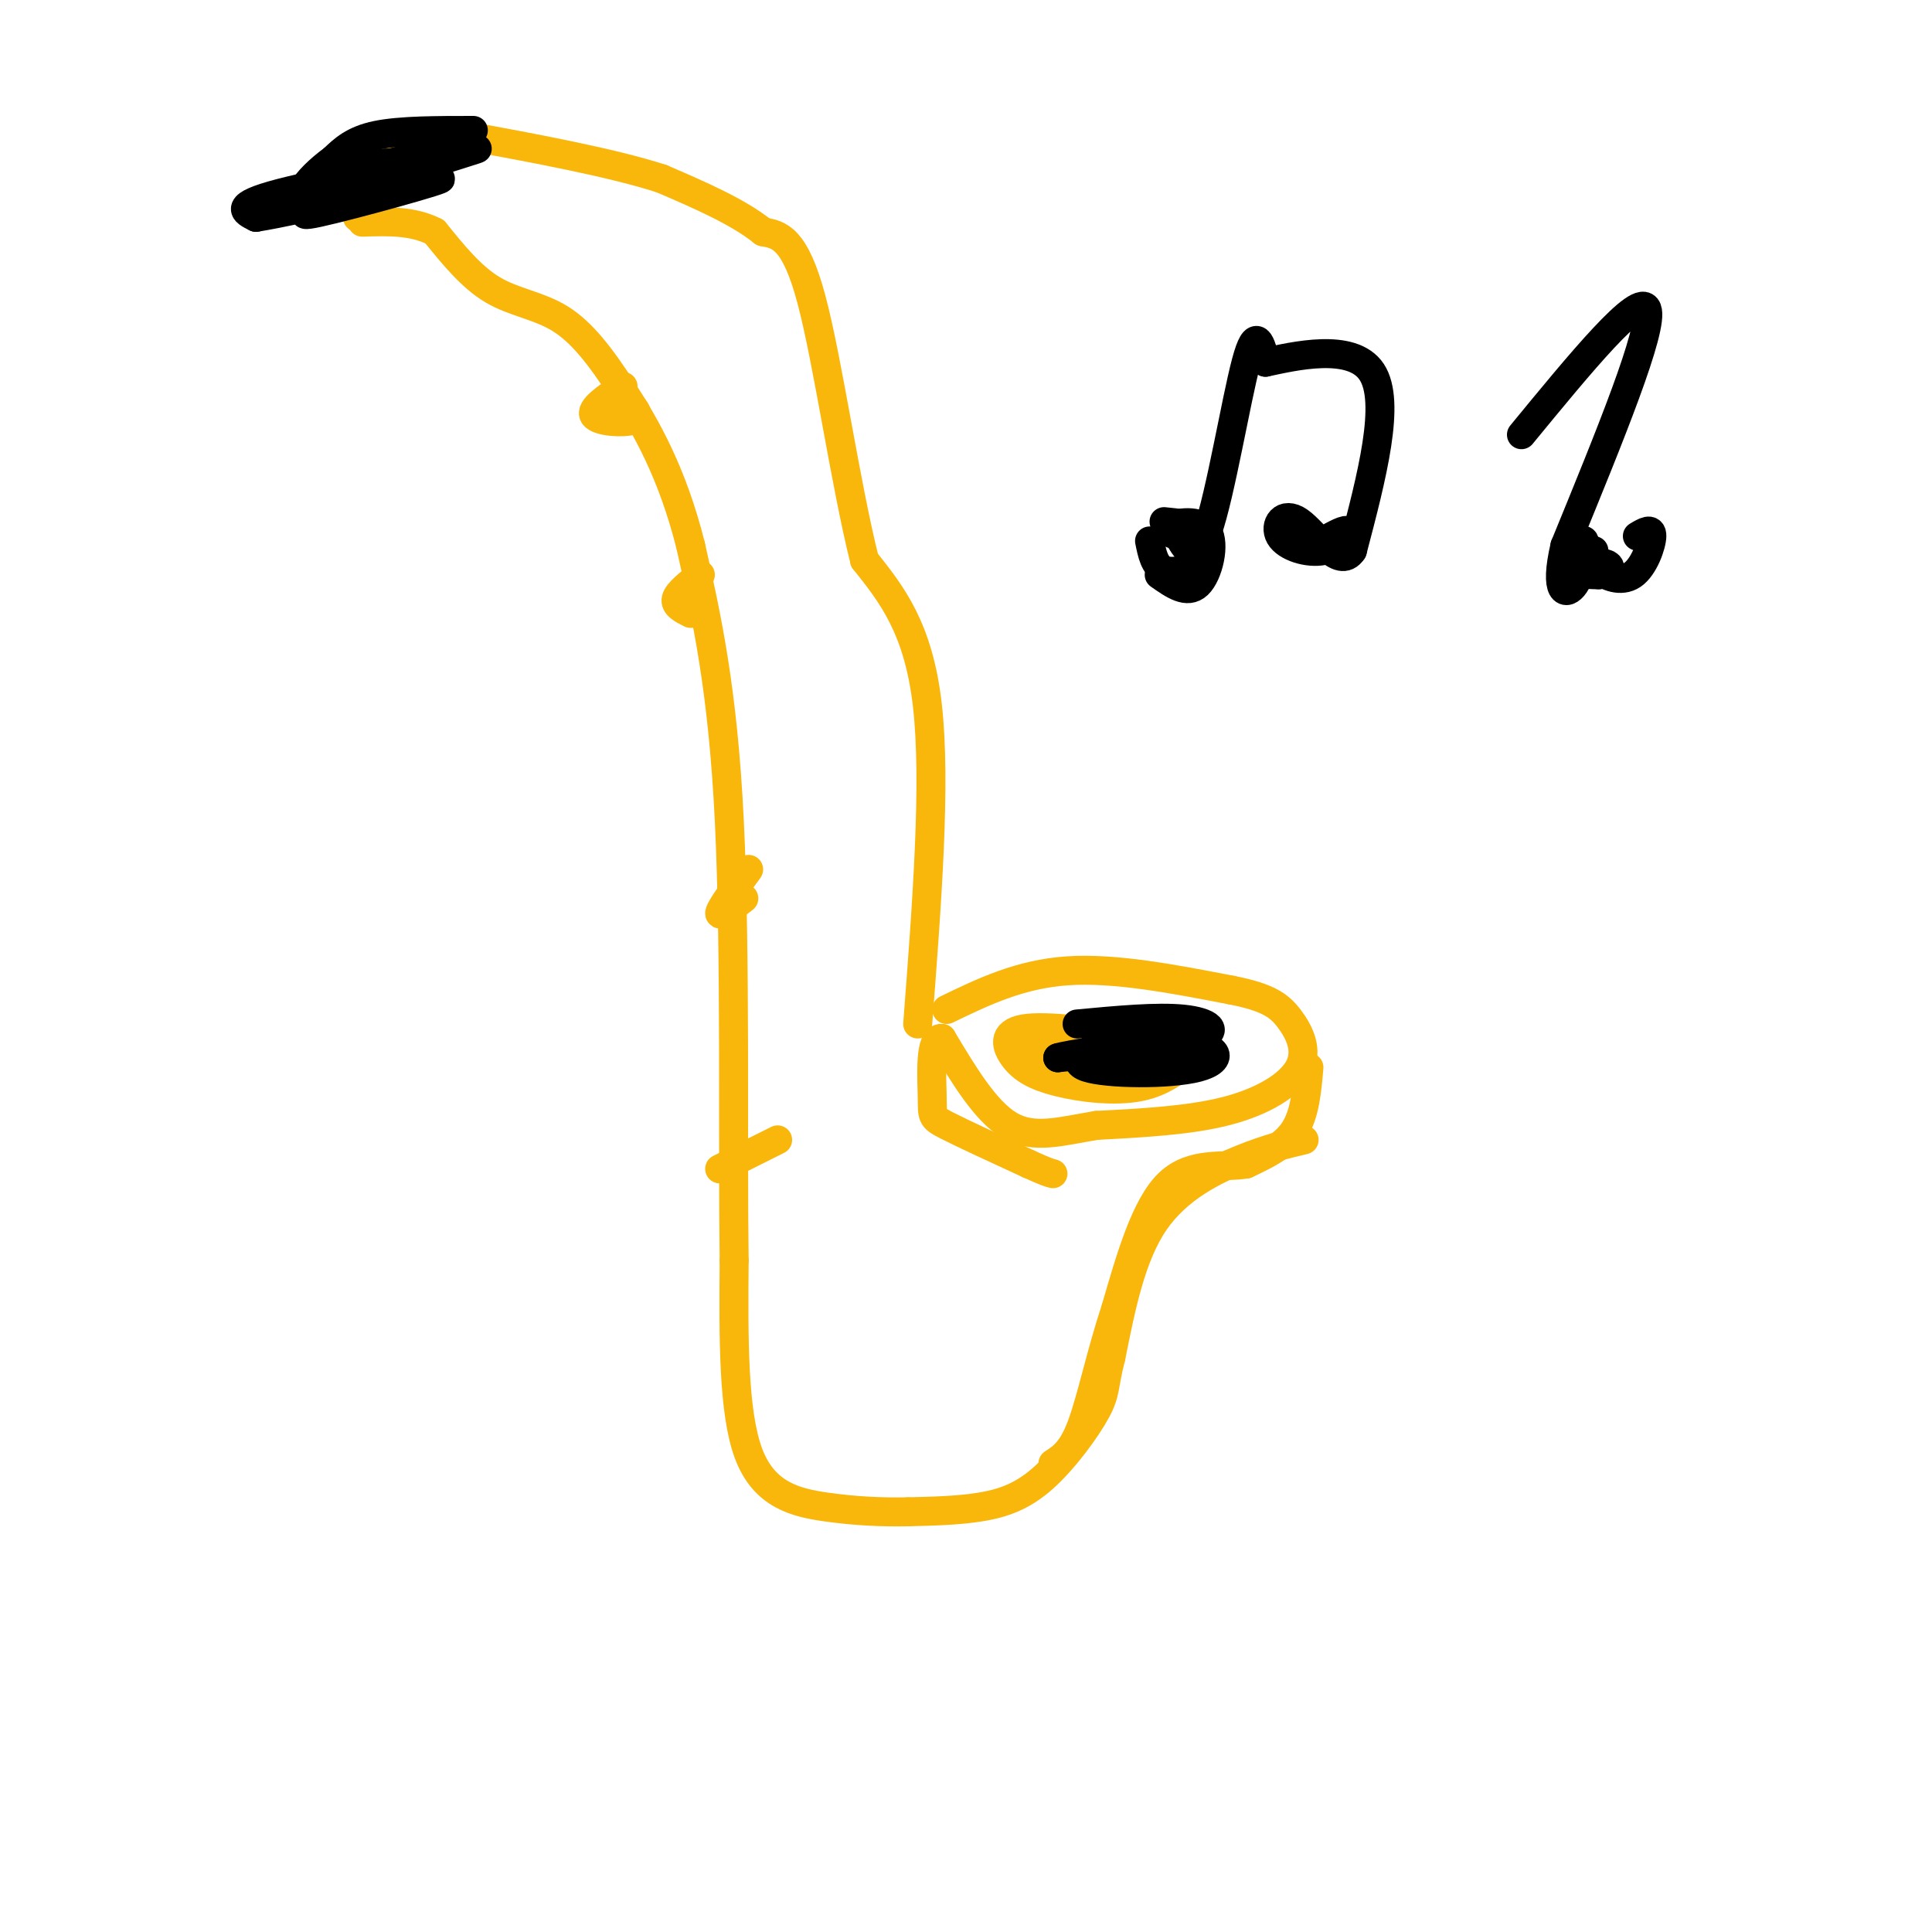 <svg viewBox='0 0 400 400' version='1.1' xmlns='http://www.w3.org/2000/svg' xmlns:xlink='http://www.w3.org/1999/xlink'><g fill='none' stroke='rgb(249,183,11)' stroke-width='6' stroke-linecap='round' stroke-linejoin='round'><path d='M196,209c7.583,-3.667 15.167,-7.333 25,-8c9.833,-0.667 21.917,1.667 34,4'/><path d='M255,205c7.703,1.506 9.962,3.270 12,6c2.038,2.730 3.856,6.427 2,10c-1.856,3.573 -7.388,7.021 -15,9c-7.612,1.979 -17.306,2.490 -27,3'/><path d='M227,233c-7.578,1.267 -13.022,2.933 -18,0c-4.978,-2.933 -9.489,-10.467 -14,-18'/><path d='M195,215c-2.595,-0.333 -2.083,7.833 -2,12c0.083,4.167 -0.262,4.333 3,6c3.262,1.667 10.131,4.833 17,8'/><path d='M213,241c3.667,1.667 4.333,1.833 5,2'/><path d='M271,221c-0.417,4.833 -0.833,9.667 -3,13c-2.167,3.333 -6.083,5.167 -10,7'/><path d='M258,241c-4.622,0.822 -11.178,-0.622 -16,4c-4.822,4.622 -7.911,15.311 -11,26'/><path d='M231,271c-3.000,9.022 -5.000,18.578 -7,24c-2.000,5.422 -4.000,6.711 -6,8'/><path d='M270,236c-3.689,0.867 -7.378,1.733 -13,4c-5.622,2.267 -13.178,5.933 -18,13c-4.822,7.067 -6.911,17.533 -9,28'/><path d='M230,281c-1.565,6.067 -0.976,7.234 -3,11c-2.024,3.766 -6.660,10.129 -11,14c-4.340,3.871 -8.383,5.249 -13,6c-4.617,0.751 -9.809,0.876 -15,1'/><path d='M188,313c-5.250,0.107 -10.875,-0.125 -17,-1c-6.125,-0.875 -12.750,-2.393 -16,-11c-3.250,-8.607 -3.125,-24.304 -3,-40'/><path d='M152,261c-0.333,-23.911 0.333,-63.689 -1,-91c-1.333,-27.311 -4.667,-42.156 -8,-57'/><path d='M143,113c-3.805,-15.214 -9.319,-24.748 -14,-32c-4.681,-7.252 -8.530,-12.222 -13,-15c-4.470,-2.778 -9.563,-3.365 -14,-6c-4.437,-2.635 -8.219,-7.317 -12,-12'/><path d='M90,48c-4.500,-2.333 -9.750,-2.167 -15,-2'/><path d='M190,212c1.917,-25.000 3.833,-50.000 2,-66c-1.833,-16.000 -7.417,-23.000 -13,-30'/><path d='M179,116c-4.022,-16.044 -7.578,-41.156 -11,-54c-3.422,-12.844 -6.711,-13.422 -10,-14'/><path d='M158,48c-5.167,-4.167 -13.083,-7.583 -21,-11'/><path d='M137,37c-10.333,-3.333 -25.667,-6.167 -41,-9'/><path d='M96,28c-9.167,-1.500 -11.583,-0.750 -14,0'/><path d='M82,28c-3.667,1.667 -5.833,5.833 -8,10'/><path d='M74,38c-1.333,2.833 -0.667,4.917 0,7'/><path d='M237,215c-10.183,-1.392 -20.367,-2.785 -25,-2c-4.633,0.785 -3.716,3.746 -2,6c1.716,2.254 4.231,3.799 9,5c4.769,1.201 11.791,2.057 17,1c5.209,-1.057 8.604,-4.029 12,-7'/><path d='M248,218c2.785,-1.731 3.747,-2.560 -3,-3c-6.747,-0.440 -21.203,-0.491 -27,0c-5.797,0.491 -2.935,1.523 -1,3c1.935,1.477 2.944,3.398 7,4c4.056,0.602 11.159,-0.114 14,-1c2.841,-0.886 1.421,-1.943 0,-3'/><path d='M238,218c-0.333,-0.500 -1.167,-0.250 -2,0'/><path d='M129,80c-3.444,2.333 -6.889,4.667 -6,6c0.889,1.333 6.111,1.667 8,1c1.889,-0.667 0.444,-2.333 -1,-4'/><path d='M145,119c-2.333,1.833 -4.667,3.667 -5,5c-0.333,1.333 1.333,2.167 3,3'/><path d='M155,180c-2.917,4.000 -5.833,8.000 -6,9c-0.167,1.000 2.417,-1.000 5,-3'/><path d='M161,236c0.000,0.000 -12.000,6.000 -12,6'/></g>
<g fill='none' stroke='rgb(0,0,0)' stroke-width='6' stroke-linecap='round' stroke-linejoin='round'><path d='M98,27c-7.583,0.000 -15.167,0.000 -20,1c-4.833,1.000 -6.917,3.000 -9,5'/><path d='M69,33c-2.867,2.067 -5.533,4.733 -6,6c-0.467,1.267 1.267,1.133 3,1'/><path d='M66,40c8.422,-2.111 27.978,-7.889 32,-9c4.022,-1.111 -7.489,2.444 -19,6'/><path d='M79,37c-7.238,2.202 -15.833,4.708 -11,3c4.833,-1.708 23.095,-7.631 26,-9c2.905,-1.369 -9.548,1.815 -22,5'/><path d='M72,36c3.083,-0.262 21.792,-3.417 20,-3c-1.792,0.417 -24.083,4.405 -34,7c-9.917,2.595 -7.458,3.798 -5,5'/><path d='M53,45c9.393,-1.500 35.375,-7.750 38,-8c2.625,-0.250 -18.107,5.500 -25,7c-6.893,1.500 0.054,-1.250 7,-4'/><path d='M73,40c2.869,-1.317 6.542,-2.611 8,-4c1.458,-1.389 0.700,-2.874 -3,-2c-3.700,0.874 -10.343,4.107 -11,5c-0.657,0.893 4.671,-0.553 10,-2'/><path d='M77,37c2.500,-0.333 3.750,-0.167 5,0'/><path d='M223,212c8.311,-0.778 16.622,-1.556 22,-1c5.378,0.556 7.822,2.444 3,4c-4.822,1.556 -16.911,2.778 -29,4'/><path d='M219,219c0.549,-0.343 16.421,-3.200 25,-3c8.579,0.200 9.867,3.456 4,5c-5.867,1.544 -18.887,1.377 -23,0c-4.113,-1.377 0.682,-3.965 4,-5c3.318,-1.035 5.159,-0.518 7,0'/><path d='M240,119c2.905,2.048 5.810,4.095 8,2c2.190,-2.095 3.667,-8.333 2,-11c-1.667,-2.667 -6.476,-1.762 -8,-1c-1.524,0.762 0.238,1.381 2,2'/><path d='M244,111c1.238,2.167 3.333,6.583 6,-1c2.667,-7.583 5.905,-27.167 8,-35c2.095,-7.833 3.048,-3.917 4,0'/><path d='M262,75c5.689,-1.200 17.911,-4.200 22,2c4.089,6.200 0.044,21.600 -4,37'/><path d='M280,114c-2.747,4.250 -7.615,-3.624 -11,-6c-3.385,-2.376 -5.289,0.744 -4,3c1.289,2.256 5.770,3.646 9,3c3.230,-0.646 5.209,-3.327 5,-4c-0.209,-0.673 -2.604,0.664 -5,2'/><path d='M238,112c0.518,2.595 1.036,5.190 3,6c1.964,0.810 5.375,-0.167 7,-2c1.625,-1.833 1.464,-4.524 0,-6c-1.464,-1.476 -4.232,-1.738 -7,-2'/><path d='M315,90c12.250,-14.917 24.500,-29.833 26,-26c1.500,3.833 -7.750,26.417 -17,49'/><path d='M324,113c-2.346,10.011 0.289,10.539 2,8c1.711,-2.539 2.499,-8.145 2,-9c-0.499,-0.855 -2.285,3.041 -2,5c0.285,1.959 2.643,1.979 5,2'/><path d='M331,119c1.533,-0.089 2.867,-1.311 2,-2c-0.867,-0.689 -3.933,-0.844 -7,-1'/><path d='M330,114c-0.232,1.339 -0.464,2.679 1,4c1.464,1.321 4.625,2.625 7,1c2.375,-1.625 3.964,-6.179 4,-8c0.036,-1.821 -1.482,-0.911 -3,0'/></g>
</svg>